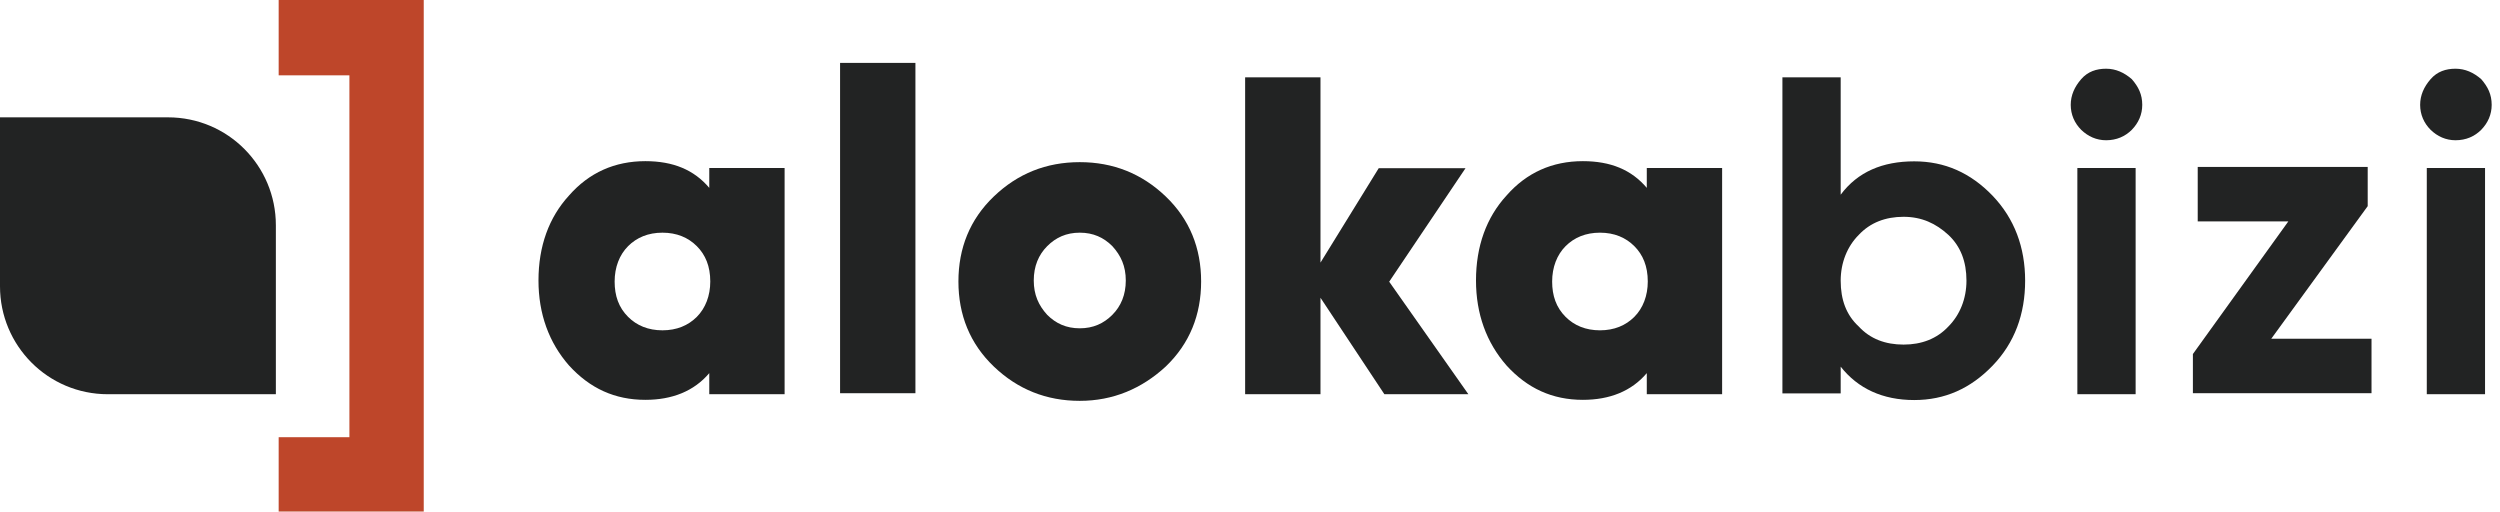 <?xml version="1.0" encoding="UTF-8"?>
<svg xmlns="http://www.w3.org/2000/svg" width="171" height="35" viewBox="0 0 171 35" fill="none">
  <path d="M48.514 11.49H53.667V26.965H48.514V25.522C47.469 26.759 45.971 27.349 44.143 27.349C42.054 27.349 40.35 26.566 38.921 24.999C37.547 23.433 36.832 21.467 36.832 19.186C36.832 16.836 37.547 14.871 38.921 13.373C40.295 11.806 42.054 11.023 44.143 11.023C46.04 11.023 47.469 11.613 48.514 12.85V11.49ZM42.962 21.674C43.553 22.264 44.336 22.594 45.312 22.594C46.287 22.594 47.071 22.264 47.662 21.674C48.253 21.082 48.583 20.23 48.583 19.255C48.583 18.21 48.253 17.427 47.662 16.836C47.071 16.245 46.287 15.915 45.312 15.915C44.336 15.915 43.553 16.245 42.962 16.836C42.371 17.427 42.041 18.279 42.041 19.255C42.041 20.23 42.316 21.028 42.962 21.674Z" fill="#222323"></path>
  <path d="M57.461 26.964V4.302H62.615V26.896H57.461V26.964Z" fill="#222323"></path>
  <path d="M73.857 27.418C71.575 27.418 69.61 26.634 67.975 25.068C66.339 23.501 65.556 21.536 65.556 19.254C65.556 16.973 66.339 15.008 67.975 13.441C69.61 11.874 71.561 11.091 73.857 11.091C76.138 11.091 78.103 11.874 79.739 13.441C81.374 15.008 82.157 16.973 82.157 19.254C82.157 21.536 81.374 23.501 79.739 25.068C78.103 26.579 76.138 27.418 73.857 27.418ZM73.857 22.456C74.777 22.456 75.492 22.127 76.083 21.536C76.674 20.945 77.004 20.161 77.004 19.186C77.004 18.21 76.674 17.481 76.083 16.835C75.492 16.244 74.777 15.915 73.857 15.915C72.936 15.915 72.221 16.244 71.63 16.835C71.039 17.427 70.709 18.21 70.709 19.186C70.709 20.161 71.039 20.89 71.63 21.536C72.221 22.127 72.936 22.456 73.857 22.456Z" fill="#222323"></path>
  <path d="M100.436 26.964H94.691L90.321 20.367V26.964H85.167V5.291H90.321V17.962L94.306 11.503H100.243L95.021 19.268L100.436 26.964Z" fill="#222323"></path>
  <path d="M112.64 11.49H117.793V26.965H112.64V25.522C111.595 26.759 110.097 27.349 108.269 27.349C106.18 27.349 104.476 26.566 103.047 24.999C101.673 23.433 100.958 21.467 100.958 19.186C100.958 16.836 101.673 14.871 103.047 13.373C104.421 11.806 106.18 11.023 108.269 11.023C110.166 11.023 111.595 11.613 112.64 12.85V11.49ZM107.087 21.674C107.678 22.264 108.462 22.594 109.438 22.594C110.413 22.594 111.197 22.264 111.788 21.674C112.379 21.082 112.708 20.23 112.708 19.255C112.708 18.21 112.379 17.427 111.788 16.836C111.197 16.245 110.413 15.915 109.438 15.915C108.462 15.915 107.678 16.245 107.087 16.836C106.497 17.427 106.167 18.279 106.167 19.255C106.167 20.23 106.442 21.028 107.087 21.674Z" fill="#222323"></path>
  <path d="M130.933 11.036C133.022 11.036 134.781 11.819 136.292 13.386C137.79 14.953 138.519 16.918 138.519 19.199C138.519 21.481 137.804 23.446 136.292 25.013C134.781 26.579 133.022 27.363 130.933 27.363C128.775 27.363 127.084 26.579 125.903 25.081V26.909H121.917V5.291H125.903V13.317C127.071 11.75 128.775 11.036 130.933 11.036ZM127.139 22.333C127.923 23.185 128.967 23.57 130.204 23.57C131.441 23.57 132.486 23.171 133.269 22.333C134.052 21.549 134.506 20.436 134.506 19.199C134.506 17.894 134.107 16.849 133.269 16.066C132.417 15.282 131.441 14.829 130.204 14.829C128.967 14.829 127.923 15.227 127.139 16.066C126.356 16.849 125.903 17.962 125.903 19.199C125.903 20.505 126.287 21.549 127.139 22.333Z" fill="#222323"></path>
  <path d="M144.057 9.593C143.397 9.593 142.82 9.332 142.352 8.878C141.899 8.425 141.638 7.834 141.638 7.174C141.638 6.514 141.899 5.937 142.352 5.415C142.806 4.893 143.397 4.7 144.057 4.7C144.716 4.7 145.293 4.961 145.816 5.415C146.269 5.937 146.53 6.459 146.53 7.174C146.53 7.834 146.269 8.411 145.816 8.878C145.362 9.332 144.771 9.593 144.057 9.593ZM142.091 26.964V11.489H146.077V26.964H142.091Z" fill="#222323"></path>
  <path d="M155.354 23.17H162.212V26.895H149.994V24.215L156.522 15.144H150.324V11.42H161.951V14.1L155.354 23.17Z" fill="#222323"></path>
  <path d="M167.957 9.593C167.297 9.593 166.72 9.332 166.253 8.878C165.799 8.425 165.538 7.834 165.538 7.174C165.538 6.514 165.799 5.937 166.253 5.415C166.706 4.893 167.297 4.7 167.957 4.7C168.617 4.7 169.194 4.961 169.716 5.415C170.17 5.937 170.431 6.459 170.431 7.174C170.431 7.834 170.17 8.411 169.716 8.878C169.263 9.332 168.672 9.593 167.957 9.593ZM165.992 26.964V11.489H169.977V26.964H165.992Z" fill="#222323"></path>
  <path d="M18.869 26.965V15.406C18.869 11.352 15.599 8.026 11.489 8.026H0V19.584C0 23.639 3.271 26.965 7.38 26.965H18.869Z" fill="#222323"></path>
  <path d="M28.984 34.99V0H19.061V5.154H23.899V29.905H19.061V34.99H28.984Z" fill="#BE462A"></path>
</svg>

